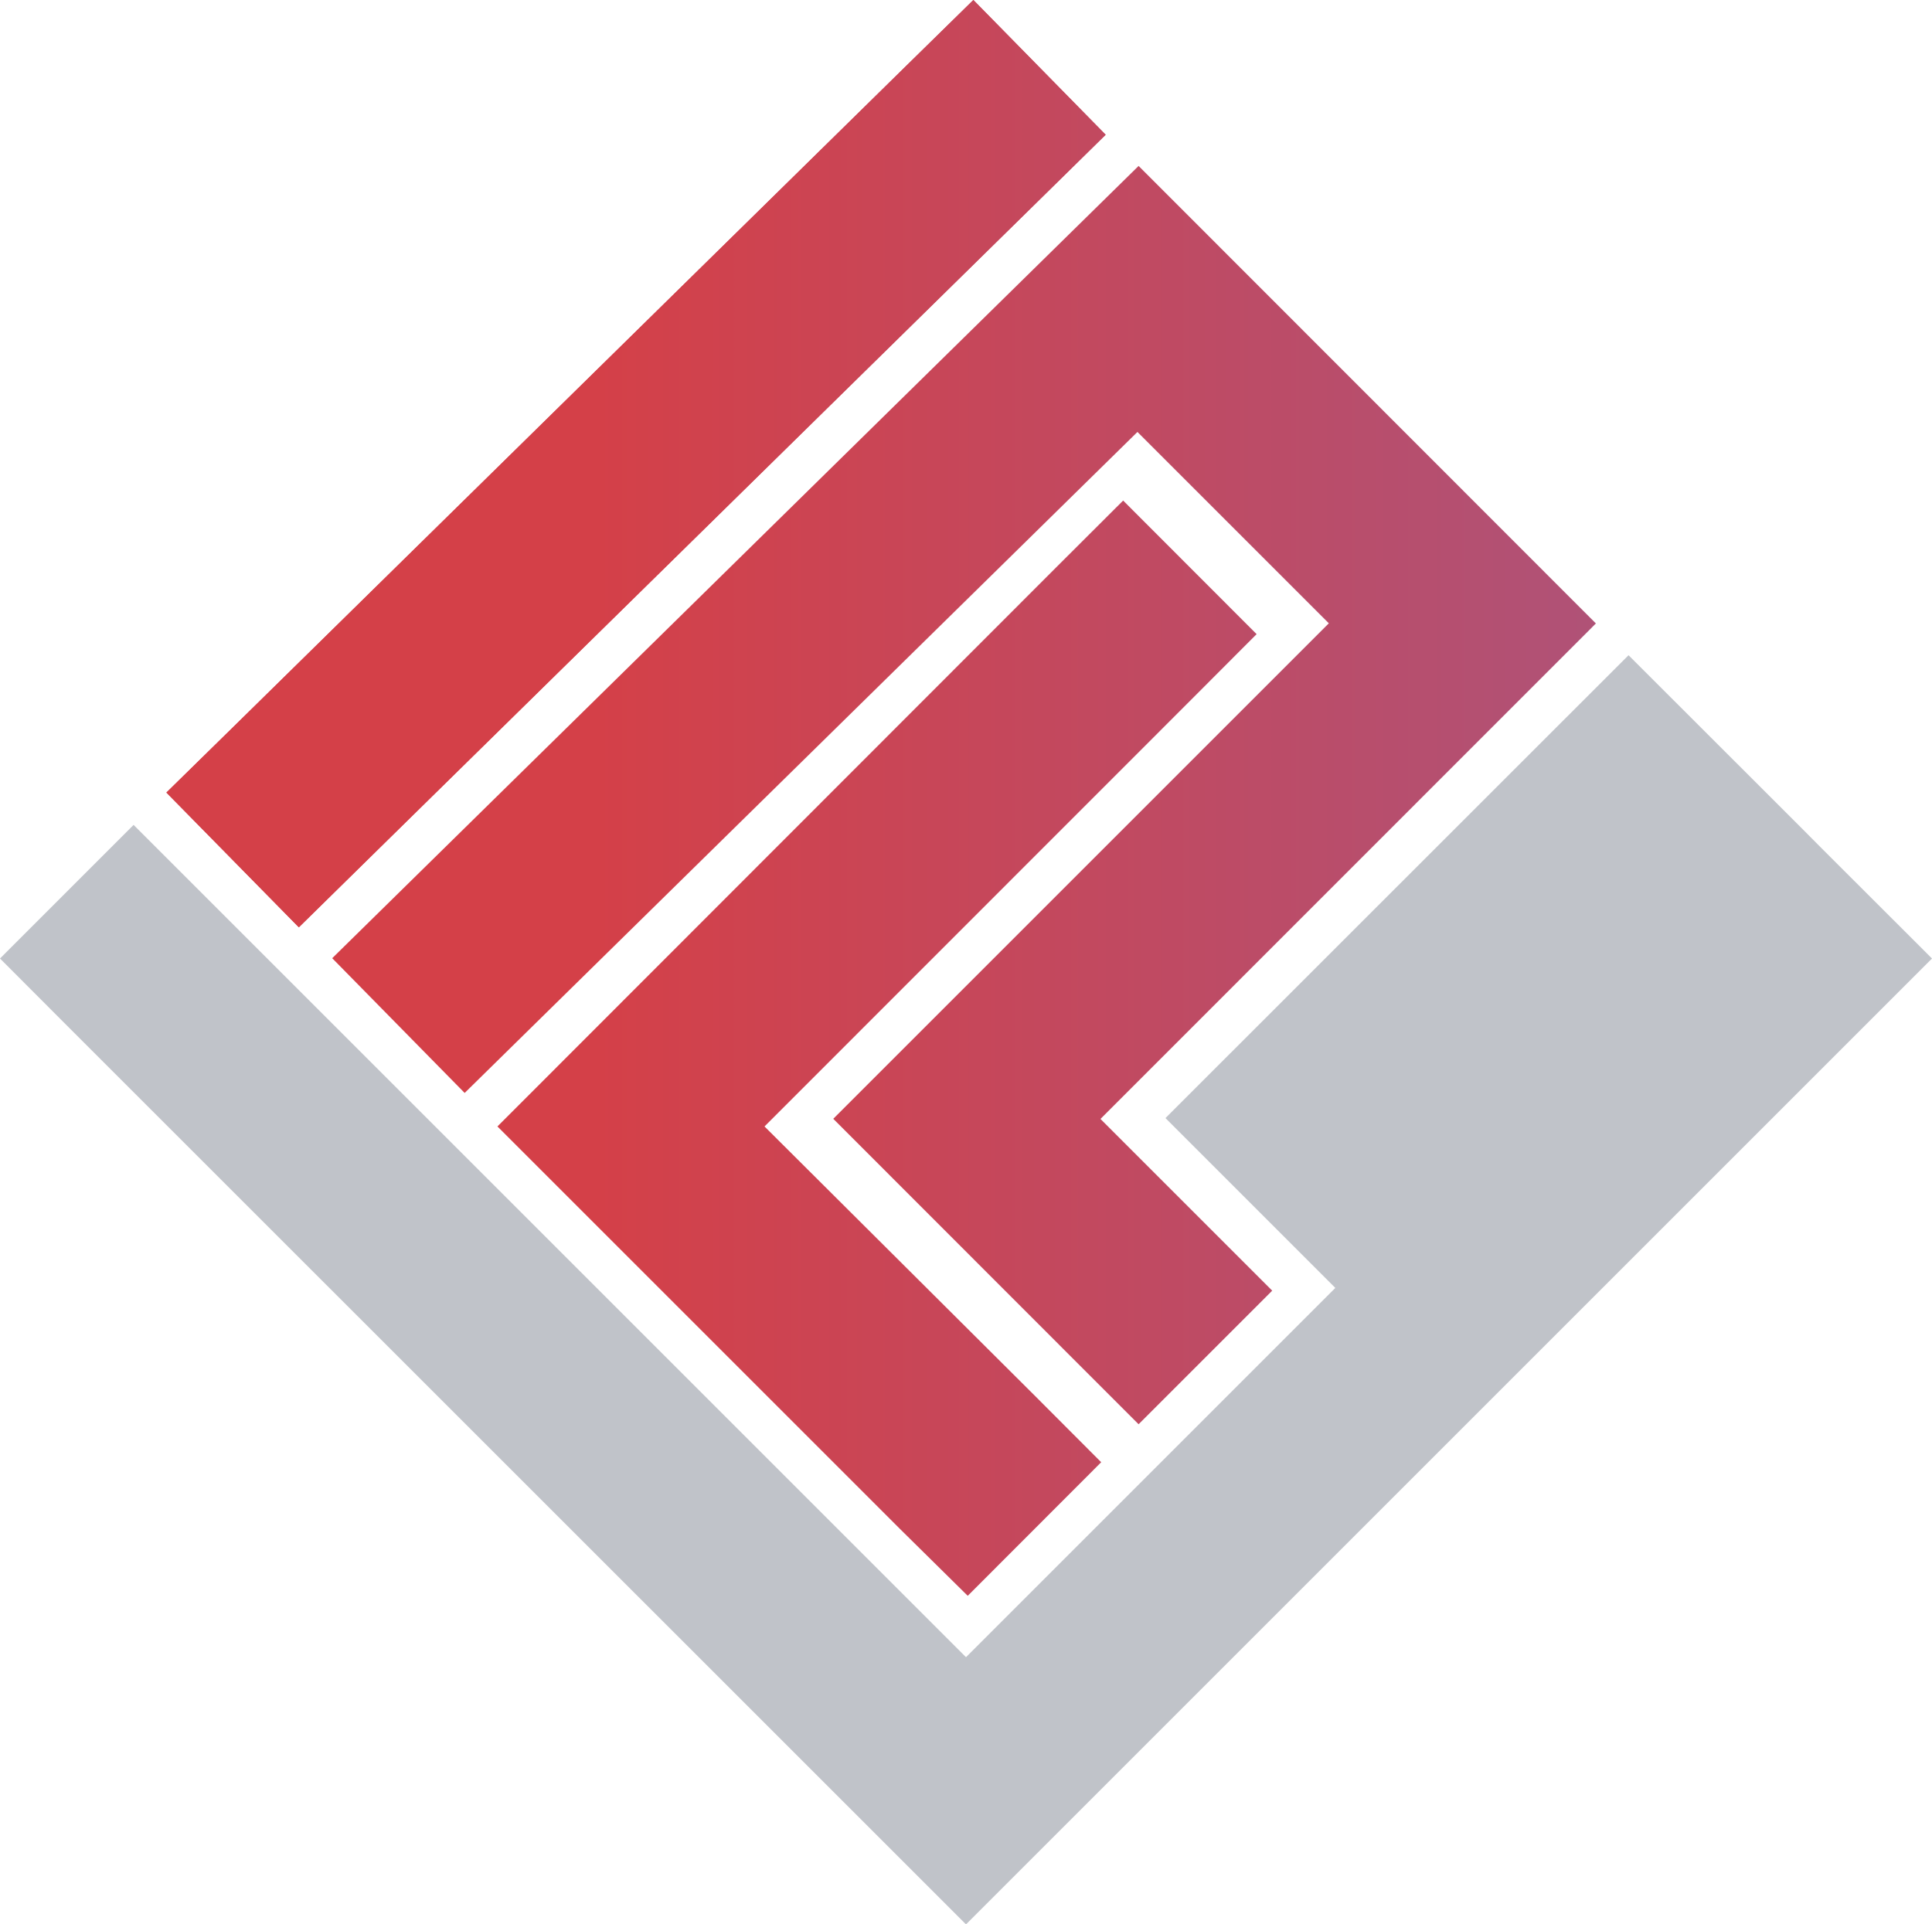 <svg xmlns="http://www.w3.org/2000/svg" xmlns:xlink="http://www.w3.org/1999/xlink" viewBox="0 0 133.76 133.25"><defs><style>.cls-1{fill:#c0c3c9;}.cls-2{fill:url(#linear-gradient);}.cls-3{fill:url(#linear-gradient-2);}.cls-4{fill:url(#linear-gradient-3);}</style><linearGradient id="linear-gradient" x1="-8944.23" y1="10937.93" x2="-8577.37" y2="10937.93" gradientTransform="matrix(0.36, 0, 0, -0.36, 3261.07, 4020.08)" gradientUnits="userSpaceOnUse"><stop offset="0" stop-color="#d44048"/><stop offset="1" stop-color="#8f62a1"/></linearGradient><linearGradient id="linear-gradient-2" x1="-8944.23" y1="10826.93" x2="-8577.37" y2="10826.93" xlink:href="#linear-gradient"/><linearGradient id="linear-gradient-3" x1="-8944.23" y1="10875" x2="-8577.37" y2="10875" xlink:href="#linear-gradient"/></defs><title>logo-solo</title><g id="Capa_2" data-name="Capa 2"><g id="svg10518"><g id="g18900"><g id="g4225"><path id="path15791" class="cls-1" d="M0,66.37,4.62,71l62.26,62.25,66.88-66.88-7.51-7.5-1.74-1.75L112.75,45.37,80.69,77.42,92.45,89.18,66.88,114.75,9.25,57.12Z"/><path id="path15793" class="cls-2" d="M11.52,54.88l9.17,9.33,4.66-4.58L71.89,13.91l4.66-4.58L67.39,0,62.72,4.58,16.19,50.3Z"/><path id="path15795" class="cls-3" d="M34.44,78l27.88,27.88L67,110.5l9.24-9.25-4.62-4.63L52.93,78,82.39,48.53,87,43.91l-9.24-9.25-4.63,4.62L34.44,78Z"/><path id="path15797" class="cls-4" d="M23,66.35l9.17,9.33,4.66-4.58L78.75,29.91,92,43.16,57.69,77.47,74.21,94l4.62,4.62,9.25-9.25-4.62-4.62-7.27-7.27,34.3-34.31L78.83,11.49,27.66,61.77,23,66.35Z"/><path id="path15805" class="cls-2" d="M11.52,54.88l9.17,9.33,4.66-4.58L71.89,13.91l4.66-4.58L67.39,0,62.72,4.58,16.19,50.3Z"/><path id="path15807" class="cls-4" d="M23,66.35l9.17,9.33,4.66-4.58L78.75,29.91,92,43.16,57.69,77.47,74.21,94l4.62,4.62,9.25-9.25-4.62-4.62-7.27-7.27,34.3-34.31L78.83,11.49,27.66,61.77,23,66.35Z"/></g></g></g></g></svg>